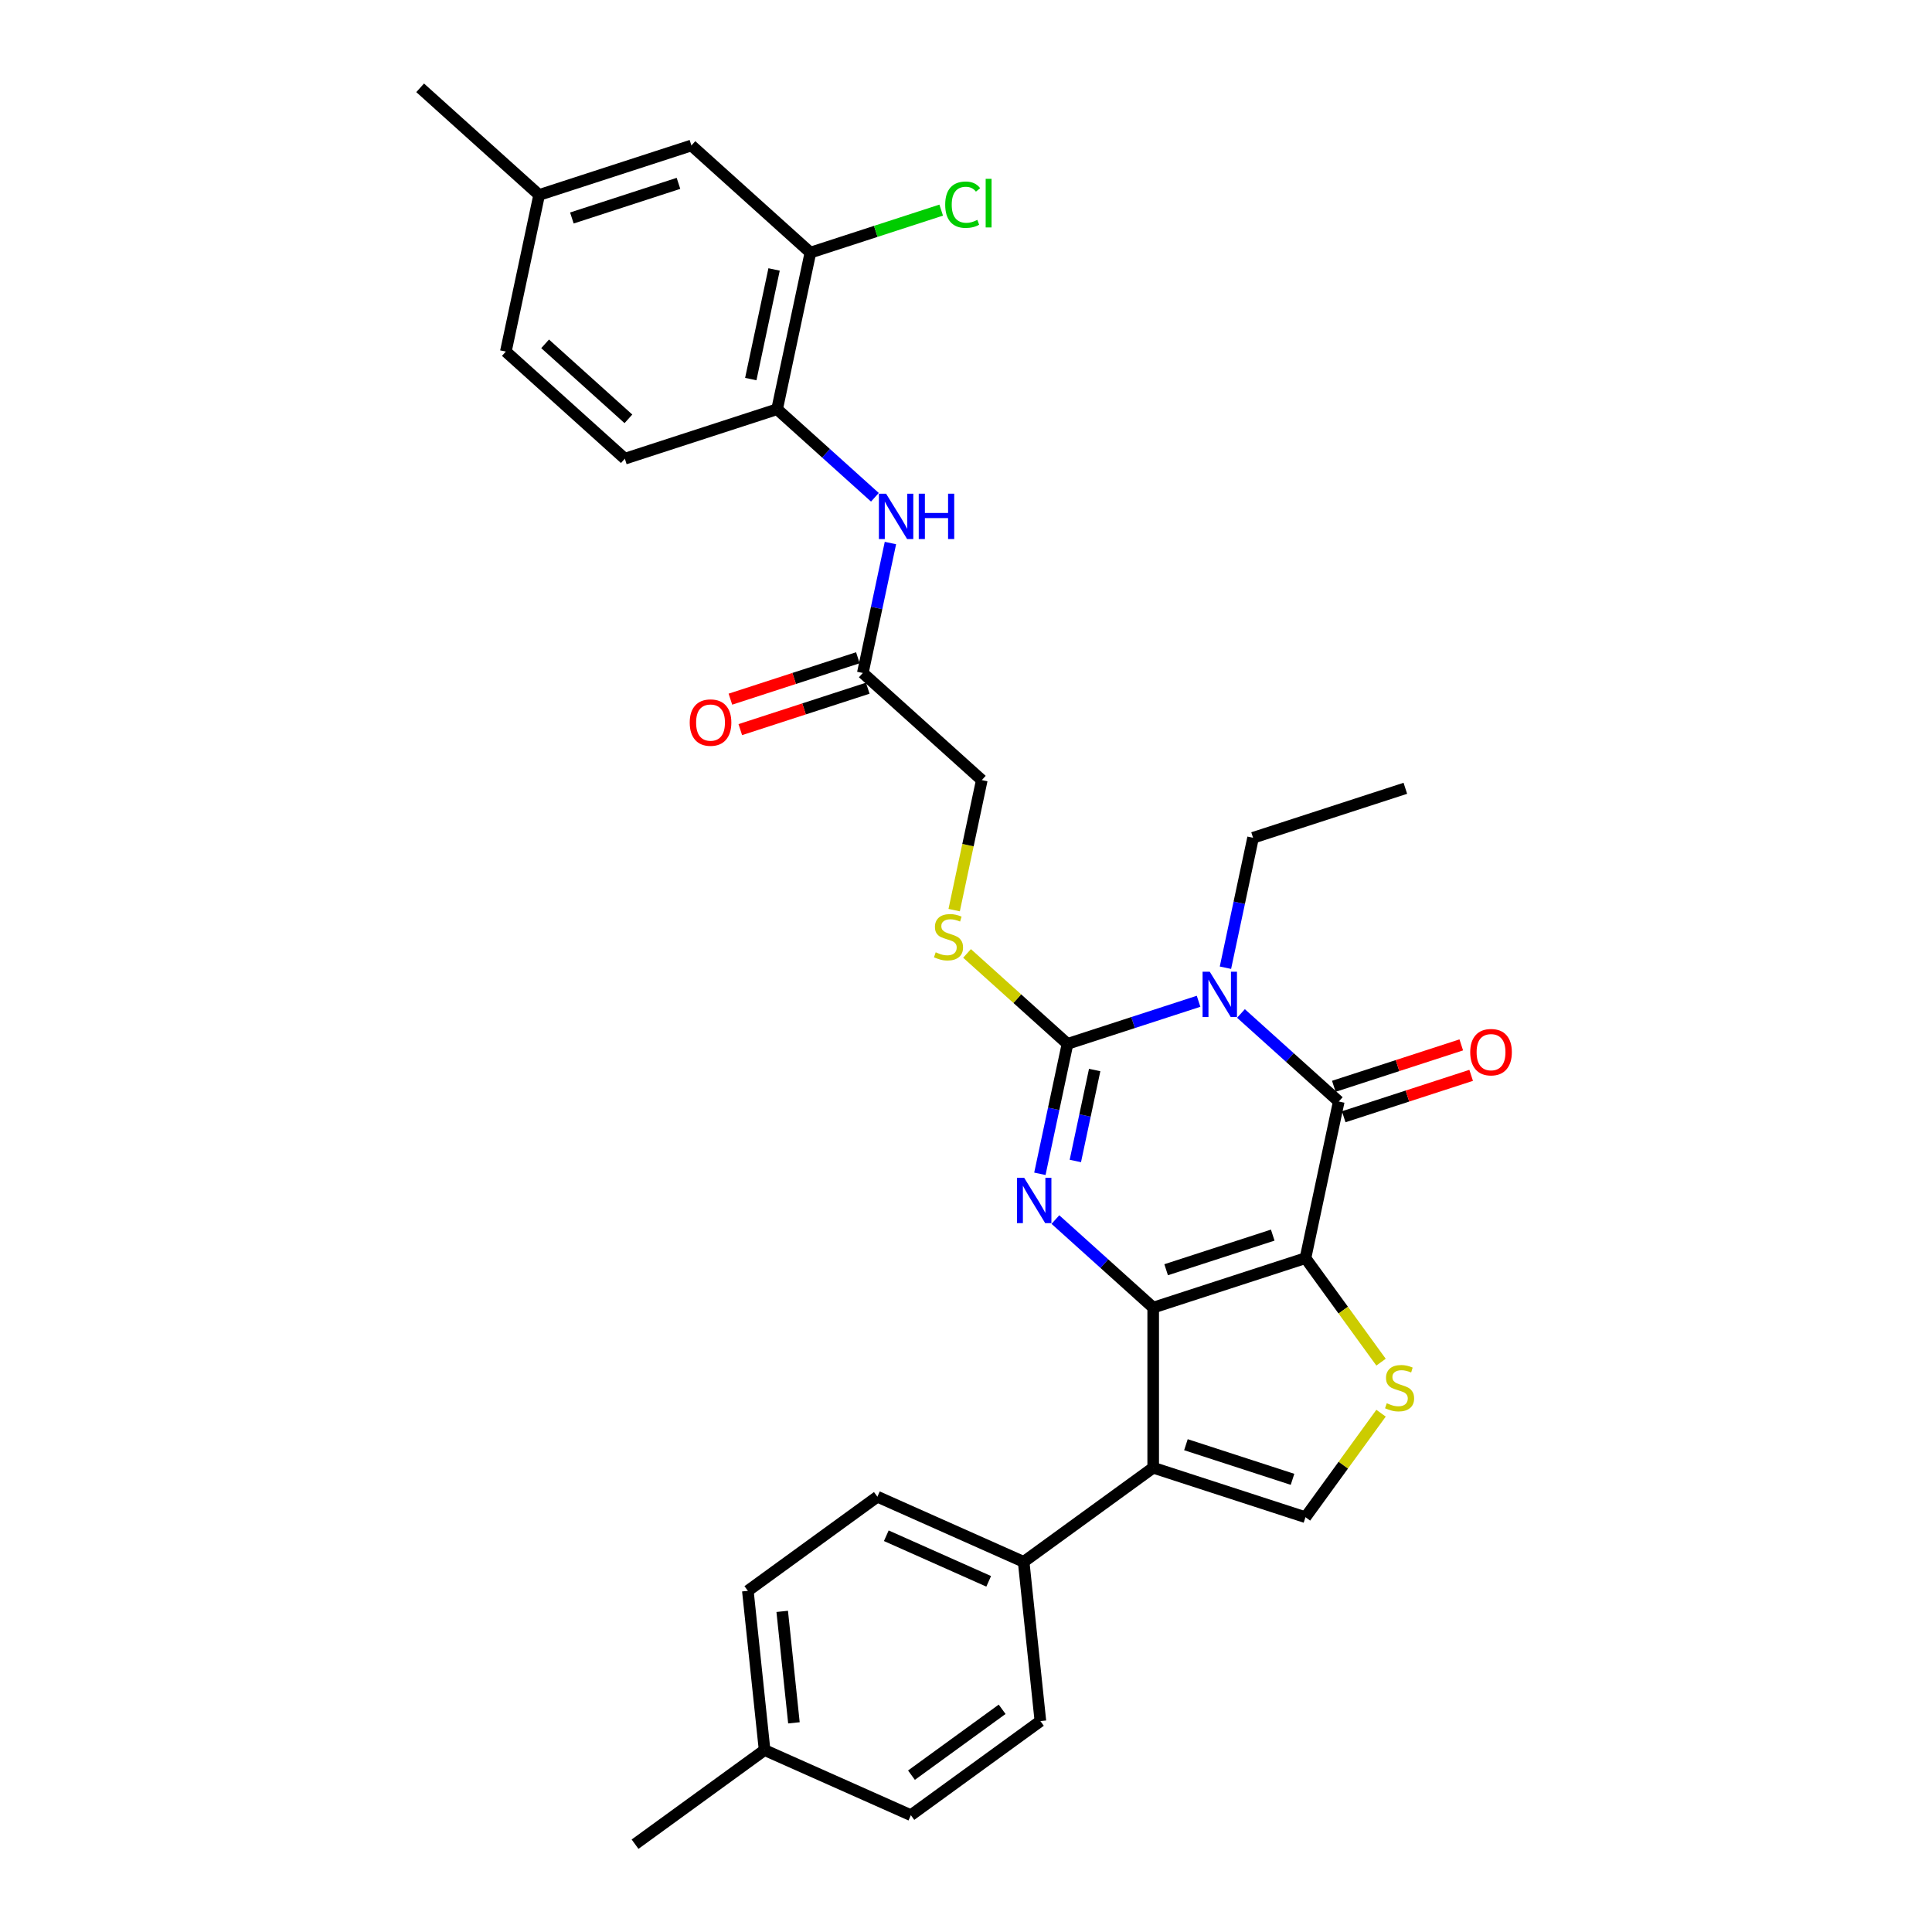 <?xml version='1.0' encoding='iso-8859-1'?>
<svg version='1.1' baseProfile='full'
              xmlns='http://www.w3.org/2000/svg'
                      xmlns:rdkit='http://www.rdkit.org/xml'
                      xmlns:xlink='http://www.w3.org/1999/xlink'
                  xml:space='preserve'
width='1000px' height='1000px' viewBox='0 0 1000 1000'>
<!-- END OF HEADER -->
<rect style='opacity:1.0;fill:#FFFFFF;stroke:none' width='1000' height='1000' x='0' y='0'> </rect>
<path class='bond-0' d='M 675.709,651.212 L 596.891,676.822' style='fill:none;fill-rule:evenodd;stroke:#000000;stroke-width:6px;stroke-linecap:butt;stroke-linejoin:miter;stroke-opacity:1' />
<path class='bond-0' d='M 658.764,639.29 L 603.592,657.216' style='fill:none;fill-rule:evenodd;stroke:#000000;stroke-width:6px;stroke-linecap:butt;stroke-linejoin:miter;stroke-opacity:1' />
<path class='bond-4' d='M 675.709,651.212 L 692.94,570.149' style='fill:none;fill-rule:evenodd;stroke:#000000;stroke-width:6px;stroke-linecap:butt;stroke-linejoin:miter;stroke-opacity:1' />
<path class='bond-6' d='M 675.709,651.212 L 695.267,678.131' style='fill:none;fill-rule:evenodd;stroke:#000000;stroke-width:6px;stroke-linecap:butt;stroke-linejoin:miter;stroke-opacity:1' />
<path class='bond-6' d='M 695.267,678.131 L 714.825,705.05' style='fill:none;fill-rule:evenodd;stroke:#CCCC00;stroke-width:6px;stroke-linecap:butt;stroke-linejoin:miter;stroke-opacity:1' />
<path class='bond-2' d='M 596.891,676.822 L 571.583,654.035' style='fill:none;fill-rule:evenodd;stroke:#000000;stroke-width:6px;stroke-linecap:butt;stroke-linejoin:miter;stroke-opacity:1' />
<path class='bond-2' d='M 571.583,654.035 L 546.276,631.247' style='fill:none;fill-rule:evenodd;stroke:#0000FF;stroke-width:6px;stroke-linecap:butt;stroke-linejoin:miter;stroke-opacity:1' />
<path class='bond-5' d='M 596.891,676.822 L 596.891,759.696' style='fill:none;fill-rule:evenodd;stroke:#000000;stroke-width:6px;stroke-linecap:butt;stroke-linejoin:miter;stroke-opacity:1' />
<path class='bond-1' d='M 642.324,524.574 L 667.632,547.361' style='fill:none;fill-rule:evenodd;stroke:#0000FF;stroke-width:6px;stroke-linecap:butt;stroke-linejoin:miter;stroke-opacity:1' />
<path class='bond-1' d='M 667.632,547.361 L 692.94,570.149' style='fill:none;fill-rule:evenodd;stroke:#000000;stroke-width:6px;stroke-linecap:butt;stroke-linejoin:miter;stroke-opacity:1' />
<path class='bond-3' d='M 620.379,518.26 L 586.456,529.282' style='fill:none;fill-rule:evenodd;stroke:#0000FF;stroke-width:6px;stroke-linecap:butt;stroke-linejoin:miter;stroke-opacity:1' />
<path class='bond-3' d='M 586.456,529.282 L 552.534,540.304' style='fill:none;fill-rule:evenodd;stroke:#000000;stroke-width:6px;stroke-linecap:butt;stroke-linejoin:miter;stroke-opacity:1' />
<path class='bond-18' d='M 634.287,500.888 L 641.435,467.26' style='fill:none;fill-rule:evenodd;stroke:#0000FF;stroke-width:6px;stroke-linecap:butt;stroke-linejoin:miter;stroke-opacity:1' />
<path class='bond-18' d='M 641.435,467.26 L 648.582,433.631' style='fill:none;fill-rule:evenodd;stroke:#000000;stroke-width:6px;stroke-linecap:butt;stroke-linejoin:miter;stroke-opacity:1' />
<path class='bond-32' d='M 538.238,607.561 L 545.386,573.933' style='fill:none;fill-rule:evenodd;stroke:#0000FF;stroke-width:6px;stroke-linecap:butt;stroke-linejoin:miter;stroke-opacity:1' />
<path class='bond-32' d='M 545.386,573.933 L 552.534,540.304' style='fill:none;fill-rule:evenodd;stroke:#000000;stroke-width:6px;stroke-linecap:butt;stroke-linejoin:miter;stroke-opacity:1' />
<path class='bond-32' d='M 556.595,600.918 L 561.598,577.379' style='fill:none;fill-rule:evenodd;stroke:#0000FF;stroke-width:6px;stroke-linecap:butt;stroke-linejoin:miter;stroke-opacity:1' />
<path class='bond-32' d='M 561.598,577.379 L 566.602,553.839' style='fill:none;fill-rule:evenodd;stroke:#000000;stroke-width:6px;stroke-linecap:butt;stroke-linejoin:miter;stroke-opacity:1' />
<path class='bond-8' d='M 552.534,540.304 L 526.538,516.898' style='fill:none;fill-rule:evenodd;stroke:#000000;stroke-width:6px;stroke-linecap:butt;stroke-linejoin:miter;stroke-opacity:1' />
<path class='bond-8' d='M 526.538,516.898 L 500.543,493.492' style='fill:none;fill-rule:evenodd;stroke:#CCCC00;stroke-width:6px;stroke-linecap:butt;stroke-linejoin:miter;stroke-opacity:1' />
<path class='bond-14' d='M 695.501,578.03 L 728.487,567.312' style='fill:none;fill-rule:evenodd;stroke:#000000;stroke-width:6px;stroke-linecap:butt;stroke-linejoin:miter;stroke-opacity:1' />
<path class='bond-14' d='M 728.487,567.312 L 761.473,556.595' style='fill:none;fill-rule:evenodd;stroke:#FF0000;stroke-width:6px;stroke-linecap:butt;stroke-linejoin:miter;stroke-opacity:1' />
<path class='bond-14' d='M 690.379,562.267 L 723.365,551.549' style='fill:none;fill-rule:evenodd;stroke:#000000;stroke-width:6px;stroke-linecap:butt;stroke-linejoin:miter;stroke-opacity:1' />
<path class='bond-14' d='M 723.365,551.549 L 756.351,540.831' style='fill:none;fill-rule:evenodd;stroke:#FF0000;stroke-width:6px;stroke-linecap:butt;stroke-linejoin:miter;stroke-opacity:1' />
<path class='bond-11' d='M 596.891,759.696 L 529.844,808.408' style='fill:none;fill-rule:evenodd;stroke:#000000;stroke-width:6px;stroke-linecap:butt;stroke-linejoin:miter;stroke-opacity:1' />
<path class='bond-31' d='M 596.891,759.696 L 675.709,785.306' style='fill:none;fill-rule:evenodd;stroke:#000000;stroke-width:6px;stroke-linecap:butt;stroke-linejoin:miter;stroke-opacity:1' />
<path class='bond-31' d='M 613.835,747.774 L 669.008,765.7' style='fill:none;fill-rule:evenodd;stroke:#000000;stroke-width:6px;stroke-linecap:butt;stroke-linejoin:miter;stroke-opacity:1' />
<path class='bond-7' d='M 714.825,731.468 L 695.267,758.387' style='fill:none;fill-rule:evenodd;stroke:#CCCC00;stroke-width:6px;stroke-linecap:butt;stroke-linejoin:miter;stroke-opacity:1' />
<path class='bond-7' d='M 695.267,758.387 L 675.709,785.306' style='fill:none;fill-rule:evenodd;stroke:#000000;stroke-width:6px;stroke-linecap:butt;stroke-linejoin:miter;stroke-opacity:1' />
<path class='bond-19' d='M 493.874,471.077 L 501.025,437.432' style='fill:none;fill-rule:evenodd;stroke:#CCCC00;stroke-width:6px;stroke-linecap:butt;stroke-linejoin:miter;stroke-opacity:1' />
<path class='bond-19' d='M 501.025,437.432 L 508.176,403.787' style='fill:none;fill-rule:evenodd;stroke:#000000;stroke-width:6px;stroke-linecap:butt;stroke-linejoin:miter;stroke-opacity:1' />
<path class='bond-9' d='M 460.885,281.077 L 453.737,314.705' style='fill:none;fill-rule:evenodd;stroke:#0000FF;stroke-width:6px;stroke-linecap:butt;stroke-linejoin:miter;stroke-opacity:1' />
<path class='bond-9' d='M 453.737,314.705 L 446.589,348.333' style='fill:none;fill-rule:evenodd;stroke:#000000;stroke-width:6px;stroke-linecap:butt;stroke-linejoin:miter;stroke-opacity:1' />
<path class='bond-10' d='M 452.847,257.39 L 427.539,234.603' style='fill:none;fill-rule:evenodd;stroke:#0000FF;stroke-width:6px;stroke-linecap:butt;stroke-linejoin:miter;stroke-opacity:1' />
<path class='bond-10' d='M 427.539,234.603 L 402.232,211.816' style='fill:none;fill-rule:evenodd;stroke:#000000;stroke-width:6px;stroke-linecap:butt;stroke-linejoin:miter;stroke-opacity:1' />
<path class='bond-13' d='M 402.232,211.816 L 419.462,130.753' style='fill:none;fill-rule:evenodd;stroke:#000000;stroke-width:6px;stroke-linecap:butt;stroke-linejoin:miter;stroke-opacity:1' />
<path class='bond-13' d='M 388.604,196.21 L 400.665,139.466' style='fill:none;fill-rule:evenodd;stroke:#000000;stroke-width:6px;stroke-linecap:butt;stroke-linejoin:miter;stroke-opacity:1' />
<path class='bond-17' d='M 402.232,211.816 L 323.413,237.426' style='fill:none;fill-rule:evenodd;stroke:#000000;stroke-width:6px;stroke-linecap:butt;stroke-linejoin:miter;stroke-opacity:1' />
<path class='bond-20' d='M 529.844,808.408 L 454.134,774.7' style='fill:none;fill-rule:evenodd;stroke:#000000;stroke-width:6px;stroke-linecap:butt;stroke-linejoin:miter;stroke-opacity:1' />
<path class='bond-20' d='M 511.746,818.494 L 458.749,794.898' style='fill:none;fill-rule:evenodd;stroke:#000000;stroke-width:6px;stroke-linecap:butt;stroke-linejoin:miter;stroke-opacity:1' />
<path class='bond-21' d='M 529.844,808.408 L 538.507,890.829' style='fill:none;fill-rule:evenodd;stroke:#000000;stroke-width:6px;stroke-linecap:butt;stroke-linejoin:miter;stroke-opacity:1' />
<path class='bond-12' d='M 446.589,348.333 L 508.176,403.787' style='fill:none;fill-rule:evenodd;stroke:#000000;stroke-width:6px;stroke-linecap:butt;stroke-linejoin:miter;stroke-opacity:1' />
<path class='bond-16' d='M 444.028,340.451 L 411.041,351.169' style='fill:none;fill-rule:evenodd;stroke:#000000;stroke-width:6px;stroke-linecap:butt;stroke-linejoin:miter;stroke-opacity:1' />
<path class='bond-16' d='M 411.041,351.169 L 378.055,361.887' style='fill:none;fill-rule:evenodd;stroke:#FF0000;stroke-width:6px;stroke-linecap:butt;stroke-linejoin:miter;stroke-opacity:1' />
<path class='bond-16' d='M 449.15,356.215 L 416.163,366.933' style='fill:none;fill-rule:evenodd;stroke:#000000;stroke-width:6px;stroke-linecap:butt;stroke-linejoin:miter;stroke-opacity:1' />
<path class='bond-16' d='M 416.163,366.933 L 383.177,377.651' style='fill:none;fill-rule:evenodd;stroke:#FF0000;stroke-width:6px;stroke-linecap:butt;stroke-linejoin:miter;stroke-opacity:1' />
<path class='bond-15' d='M 419.462,130.753 L 357.874,75.299' style='fill:none;fill-rule:evenodd;stroke:#000000;stroke-width:6px;stroke-linecap:butt;stroke-linejoin:miter;stroke-opacity:1' />
<path class='bond-22' d='M 419.462,130.753 L 453.31,119.755' style='fill:none;fill-rule:evenodd;stroke:#000000;stroke-width:6px;stroke-linecap:butt;stroke-linejoin:miter;stroke-opacity:1' />
<path class='bond-22' d='M 453.31,119.755 L 487.159,108.757' style='fill:none;fill-rule:evenodd;stroke:#00CC00;stroke-width:6px;stroke-linecap:butt;stroke-linejoin:miter;stroke-opacity:1' />
<path class='bond-34' d='M 357.874,75.299 L 279.056,100.908' style='fill:none;fill-rule:evenodd;stroke:#000000;stroke-width:6px;stroke-linecap:butt;stroke-linejoin:miter;stroke-opacity:1' />
<path class='bond-34' d='M 351.174,94.904 L 296.001,112.831' style='fill:none;fill-rule:evenodd;stroke:#000000;stroke-width:6px;stroke-linecap:butt;stroke-linejoin:miter;stroke-opacity:1' />
<path class='bond-24' d='M 323.413,237.426 L 261.826,181.972' style='fill:none;fill-rule:evenodd;stroke:#000000;stroke-width:6px;stroke-linecap:butt;stroke-linejoin:miter;stroke-opacity:1' />
<path class='bond-24' d='M 325.266,216.79 L 282.155,177.972' style='fill:none;fill-rule:evenodd;stroke:#000000;stroke-width:6px;stroke-linecap:butt;stroke-linejoin:miter;stroke-opacity:1' />
<path class='bond-30' d='M 648.582,433.631 L 727.401,408.022' style='fill:none;fill-rule:evenodd;stroke:#000000;stroke-width:6px;stroke-linecap:butt;stroke-linejoin:miter;stroke-opacity:1' />
<path class='bond-25' d='M 454.134,774.7 L 387.088,823.413' style='fill:none;fill-rule:evenodd;stroke:#000000;stroke-width:6px;stroke-linecap:butt;stroke-linejoin:miter;stroke-opacity:1' />
<path class='bond-26' d='M 538.507,890.829 L 471.46,939.541' style='fill:none;fill-rule:evenodd;stroke:#000000;stroke-width:6px;stroke-linecap:butt;stroke-linejoin:miter;stroke-opacity:1' />
<path class='bond-26' d='M 518.707,884.726 L 471.774,918.825' style='fill:none;fill-rule:evenodd;stroke:#000000;stroke-width:6px;stroke-linecap:butt;stroke-linejoin:miter;stroke-opacity:1' />
<path class='bond-23' d='M 279.056,100.908 L 261.826,181.972' style='fill:none;fill-rule:evenodd;stroke:#000000;stroke-width:6px;stroke-linecap:butt;stroke-linejoin:miter;stroke-opacity:1' />
<path class='bond-28' d='M 279.056,100.908 L 217.468,45.455' style='fill:none;fill-rule:evenodd;stroke:#000000;stroke-width:6px;stroke-linecap:butt;stroke-linejoin:miter;stroke-opacity:1' />
<path class='bond-33' d='M 387.088,823.413 L 395.75,905.833' style='fill:none;fill-rule:evenodd;stroke:#000000;stroke-width:6px;stroke-linecap:butt;stroke-linejoin:miter;stroke-opacity:1' />
<path class='bond-33' d='M 404.871,834.043 L 410.935,891.737' style='fill:none;fill-rule:evenodd;stroke:#000000;stroke-width:6px;stroke-linecap:butt;stroke-linejoin:miter;stroke-opacity:1' />
<path class='bond-27' d='M 471.46,939.541 L 395.75,905.833' style='fill:none;fill-rule:evenodd;stroke:#000000;stroke-width:6px;stroke-linecap:butt;stroke-linejoin:miter;stroke-opacity:1' />
<path class='bond-29' d='M 395.75,905.833 L 328.703,954.545' style='fill:none;fill-rule:evenodd;stroke:#000000;stroke-width:6px;stroke-linecap:butt;stroke-linejoin:miter;stroke-opacity:1' />
<path  class='atom-2' d='M 626.164 502.96
L 633.855 515.391
Q 634.617 516.617, 635.844 518.838
Q 637.07 521.059, 637.136 521.192
L 637.136 502.96
L 640.253 502.96
L 640.253 526.43
L 637.037 526.43
L 628.783 512.838
Q 627.821 511.247, 626.794 509.424
Q 625.799 507.601, 625.501 507.037
L 625.501 526.43
L 622.451 526.43
L 622.451 502.96
L 626.164 502.96
' fill='#0000FF'/>
<path  class='atom-3' d='M 530.115 609.633
L 537.806 622.064
Q 538.568 623.29, 539.795 625.511
Q 541.021 627.732, 541.088 627.865
L 541.088 609.633
L 544.204 609.633
L 544.204 633.103
L 540.988 633.103
L 532.734 619.511
Q 531.773 617.92, 530.745 616.097
Q 529.75 614.274, 529.452 613.71
L 529.452 633.103
L 526.402 633.103
L 526.402 609.633
L 530.115 609.633
' fill='#0000FF'/>
<path  class='atom-7' d='M 717.791 726.314
Q 718.057 726.414, 719.151 726.878
Q 720.244 727.342, 721.438 727.64
Q 722.664 727.905, 723.858 727.905
Q 726.079 727.905, 727.372 726.845
Q 728.665 725.751, 728.665 723.861
Q 728.665 722.568, 728.002 721.773
Q 727.372 720.977, 726.377 720.546
Q 725.383 720.115, 723.725 719.618
Q 721.637 718.988, 720.377 718.391
Q 719.151 717.795, 718.256 716.535
Q 717.394 715.275, 717.394 713.154
Q 717.394 710.203, 719.383 708.38
Q 721.405 706.557, 725.383 706.557
Q 728.101 706.557, 731.184 707.85
L 730.421 710.402
Q 727.604 709.242, 725.482 709.242
Q 723.195 709.242, 721.935 710.203
Q 720.675 711.132, 720.709 712.756
Q 720.709 714.016, 721.338 714.778
Q 722.001 715.54, 722.93 715.971
Q 723.891 716.402, 725.482 716.9
Q 727.604 717.563, 728.863 718.226
Q 730.123 718.889, 731.018 720.248
Q 731.946 721.574, 731.946 723.861
Q 731.946 727.11, 729.758 728.867
Q 727.604 730.59, 723.99 730.59
Q 721.902 730.59, 720.311 730.126
Q 718.753 729.695, 716.896 728.933
L 717.791 726.314
' fill='#CCCC00'/>
<path  class='atom-9' d='M 484.316 492.906
Q 484.581 493.005, 485.675 493.469
Q 486.769 493.934, 487.962 494.232
Q 489.189 494.497, 490.382 494.497
Q 492.603 494.497, 493.896 493.436
Q 495.189 492.342, 495.189 490.453
Q 495.189 489.16, 494.526 488.364
Q 493.896 487.569, 492.902 487.138
Q 491.907 486.707, 490.25 486.21
Q 488.161 485.58, 486.902 484.983
Q 485.675 484.386, 484.78 483.127
Q 483.918 481.867, 483.918 479.745
Q 483.918 476.795, 485.907 474.972
Q 487.929 473.149, 491.907 473.149
Q 494.626 473.149, 497.708 474.441
L 496.946 476.994
Q 494.128 475.834, 492.007 475.834
Q 489.719 475.834, 488.46 476.795
Q 487.2 477.723, 487.233 479.348
Q 487.233 480.607, 487.863 481.37
Q 488.526 482.132, 489.454 482.563
Q 490.415 482.994, 492.007 483.491
Q 494.128 484.154, 495.388 484.817
Q 496.648 485.48, 497.543 486.839
Q 498.471 488.165, 498.471 490.453
Q 498.471 493.701, 496.283 495.458
Q 494.128 497.182, 490.515 497.182
Q 488.427 497.182, 486.835 496.718
Q 485.277 496.287, 483.421 495.525
L 484.316 492.906
' fill='#CCCC00'/>
<path  class='atom-10' d='M 458.631 255.535
L 466.322 267.966
Q 467.085 269.193, 468.311 271.414
Q 469.538 273.635, 469.604 273.767
L 469.604 255.535
L 472.72 255.535
L 472.72 279.005
L 469.504 279.005
L 461.25 265.413
Q 460.289 263.822, 459.261 261.999
Q 458.267 260.176, 457.968 259.612
L 457.968 279.005
L 454.919 279.005
L 454.919 255.535
L 458.631 255.535
' fill='#0000FF'/>
<path  class='atom-10' d='M 475.538 255.535
L 478.72 255.535
L 478.72 265.513
L 490.72 265.513
L 490.72 255.535
L 493.903 255.535
L 493.903 279.005
L 490.72 279.005
L 490.72 268.165
L 478.72 268.165
L 478.72 279.005
L 475.538 279.005
L 475.538 255.535
' fill='#0000FF'/>
<path  class='atom-15' d='M 760.984 544.605
Q 760.984 538.97, 763.769 535.821
Q 766.553 532.671, 771.758 532.671
Q 776.962 532.671, 779.747 535.821
Q 782.532 538.97, 782.532 544.605
Q 782.532 550.307, 779.714 553.556
Q 776.896 556.771, 771.758 556.771
Q 766.586 556.771, 763.769 553.556
Q 760.984 550.34, 760.984 544.605
M 771.758 554.119
Q 775.338 554.119, 777.261 551.732
Q 779.217 549.312, 779.217 544.605
Q 779.217 539.997, 777.261 537.677
Q 775.338 535.323, 771.758 535.323
Q 768.178 535.323, 766.222 537.644
Q 764.299 539.964, 764.299 544.605
Q 764.299 549.346, 766.222 551.732
Q 768.178 554.119, 771.758 554.119
' fill='#FF0000'/>
<path  class='atom-17' d='M 356.997 374.009
Q 356.997 368.374, 359.781 365.224
Q 362.566 362.075, 367.77 362.075
Q 372.975 362.075, 375.76 365.224
Q 378.544 368.374, 378.544 374.009
Q 378.544 379.711, 375.726 382.96
Q 372.909 386.175, 367.77 386.175
Q 362.599 386.175, 359.781 382.96
Q 356.997 379.744, 356.997 374.009
M 367.77 383.523
Q 371.351 383.523, 373.273 381.136
Q 375.229 378.716, 375.229 374.009
Q 375.229 369.401, 373.273 367.081
Q 371.351 364.727, 367.77 364.727
Q 364.19 364.727, 362.234 367.048
Q 360.312 369.368, 360.312 374.009
Q 360.312 378.75, 362.234 381.136
Q 364.19 383.523, 367.77 383.523
' fill='#FF0000'/>
<path  class='atom-23' d='M 489.231 105.955
Q 489.231 100.121, 491.949 97.071
Q 494.7 93.988, 499.905 93.988
Q 504.745 93.988, 507.33 97.403
L 505.142 99.193
Q 503.253 96.706, 499.905 96.706
Q 496.358 96.706, 494.468 99.093
Q 492.612 101.447, 492.612 105.955
Q 492.612 110.596, 494.535 112.983
Q 496.49 115.37, 500.269 115.37
Q 502.855 115.37, 505.872 113.812
L 506.8 116.298
Q 505.573 117.093, 503.717 117.558
Q 501.861 118.022, 499.805 118.022
Q 494.7 118.022, 491.949 114.906
Q 489.231 111.789, 489.231 105.955
' fill='#00CC00'/>
<path  class='atom-23' d='M 510.181 92.563
L 513.231 92.563
L 513.231 117.723
L 510.181 117.723
L 510.181 92.563
' fill='#00CC00'/>
</svg>
